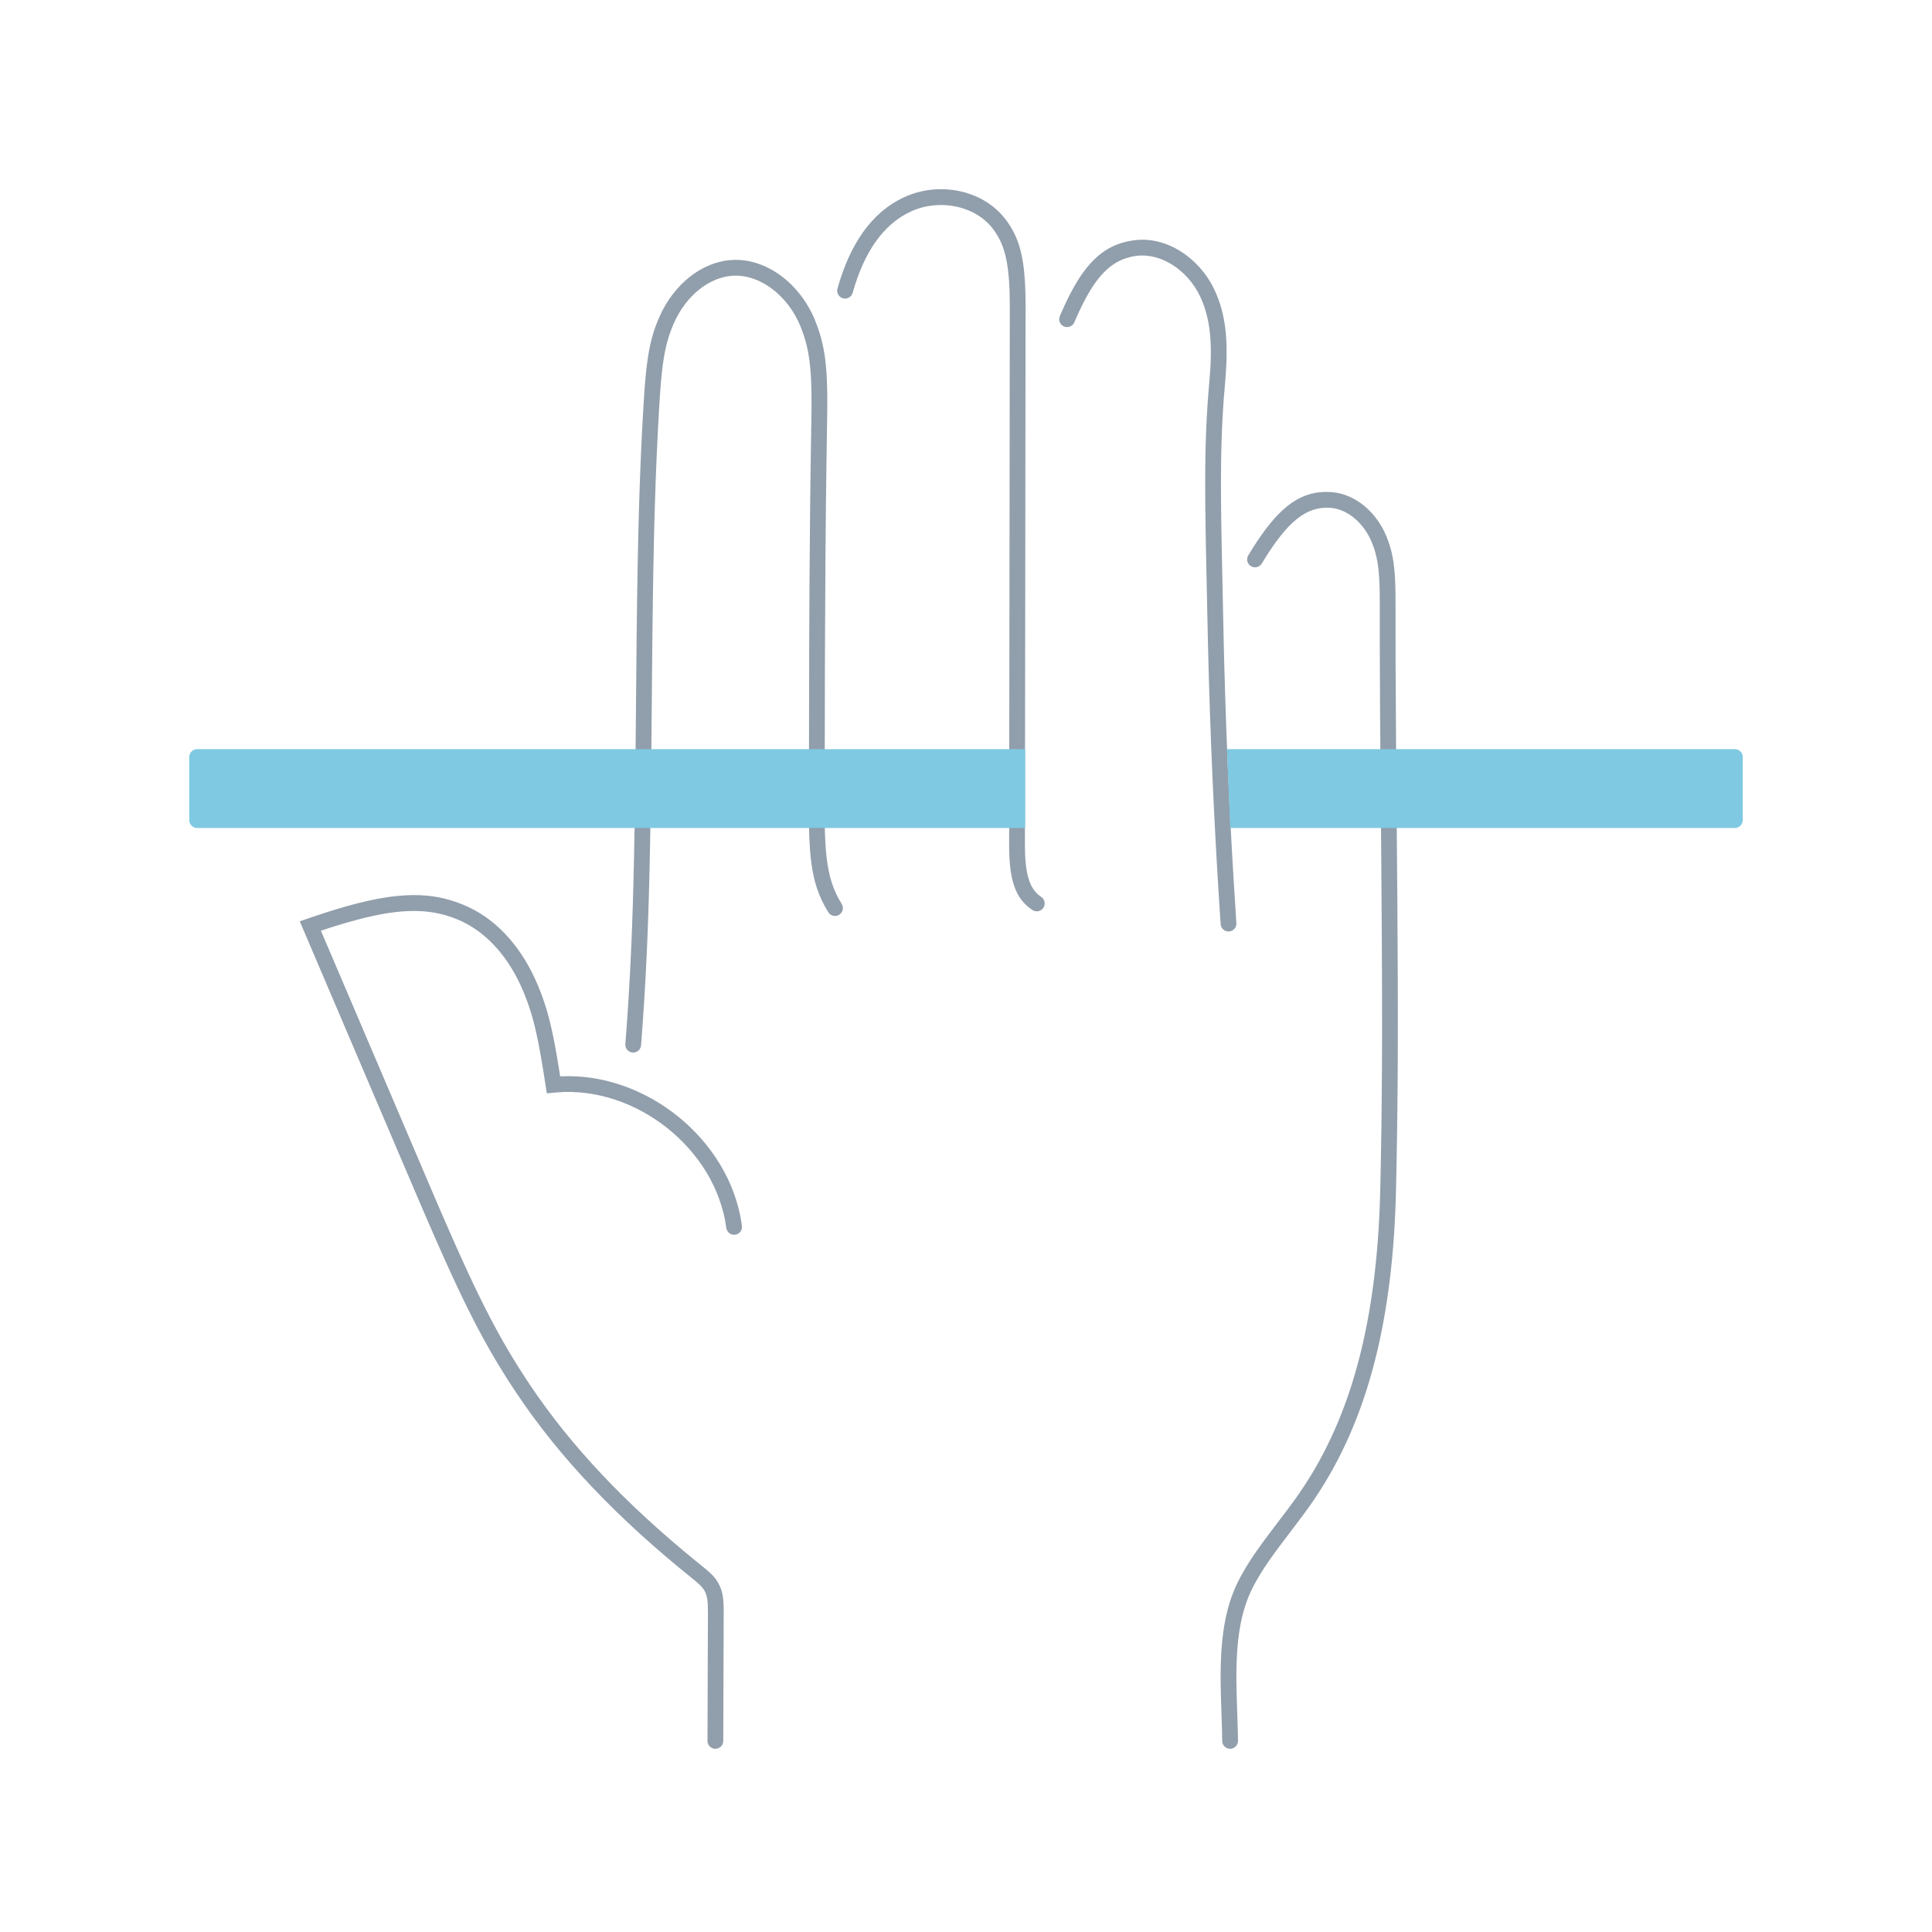 <svg height="245" viewBox="0 0 245 245" width="245" xmlns="http://www.w3.org/2000/svg"><g fill="none" fill-rule="evenodd"><path d="m0 0h245v245h-245z" fill="#fff"/><g transform="translate(24 24)"><path d="m35.439 91.04c3.83 1.802 6.853 5.353 8.735 9.828.125.297.244.59.357.882l.22.584c.106.292.208.585.306.881l.19.598.091.304.176.621.085.318.166.655.16.683c.053.233.105.472.157.717l.154.755.153.799.153.847.155.9.239 1.459.098.625.077-.004c10.795-.514 21.329 7.968 22.927 18.624l.047.337c.072.548-.313 1.05-.861 1.122-.548.072-1.05-.313-1.122-.861-1.312-9.968-11.408-18.008-21.485-17.186l-.329.03-.945.095-.38-2.449-.225-1.375-.218-1.254-.215-1.147-.143-.713-.145-.676-.148-.643-.152-.615-.157-.591-.081-.288-.167-.562-.221-.685-.236-.672-.201-.534-.214-.535-.112-.269c-1.703-4.051-4.403-7.222-7.742-8.793-3.705-1.743-7.585-1.731-13.294-.218l-.87.238-.446.127-.914.271-.468.144-.96.304-.938.307 14.451 33.86.782 1.814.746 1.715.714 1.623.685 1.538.874 1.927.63 1.361.41.87.403.843.397.818.392.794.388.772.576 1.121.382.725.572 1.06.574 1.031.385.674.389.666.393.66.6.981.408.652.416.651.424.653.434.657c5.298 7.949 12.29 15.27 21.088 22.439l.966.781.454.374c.696.591 1.104 1.041 1.45 1.656.552.978.69 1.877.694 3.53l-.056 16.498c-.002.552-.452.998-1.004.997-.552-.003-.998-.452-.996-1.004l.055-16.185c.01-1.517-.078-2.22-.435-2.854-.211-.374-.501-.69-1.052-1.155l-.497-.406c-9.338-7.503-16.741-15.176-22.33-23.56l-.443-.67-.433-.666-.424-.664-.416-.664-.409-.665-.403-.669-.398-.674-.394-.681-.585-1.039-.388-.707-.387-.72-.388-.736-.585-1.136-.393-.782-.397-.804-.605-1.251-.62-1.31-.637-1.376-.658-1.447-.452-1.008-.701-1.581-1.237-2.834-1.336-3.107-14.756-34.58 1.017-.349 1.018-.345.988-.325.959-.304.93-.284c.306-.091.607-.179.903-.263l.877-.242.852-.221c5.743-1.434 9.826-1.363 13.881.545zm109.396-52.636c3.068.221 5.771 2.58 7.025 5.724.542 1.362.832 2.62.978 4.288l.046.607.035.646.014.339.027 1.089.008.793.009 8.648.067 10.883.159 19.265.049 9.15.009 4.115-.002 3.746-.011 3.32-.021 3.193-.031 3.101-.041 3.043-.053 3.131-.07 3.37c-.371 16.187-3.434 29.104-10.432 39.368l-.363.526-.495.697-.556.758-1.061 1.409-1.469 1.937-.818 1.101-.533.737-.323.457-.443.647-.272.413-.257.403-.245.398-.236.397-.231.402-.228.411c-1.561 2.861-2.204 6.243-2.275 10.803l-.007.734.005 1.06.028 1.383.149 4.714.019 1.145c.005.552-.438 1.004-.99 1.01-.552.005-1.004-.439-1.01-.991l-.023-1.295-.137-4.274-.033-1.456-.008-.853.001-.677c.032-5.121.717-8.947 2.525-12.26l.241-.435.243-.424.249-.419.257-.418.133-.21.276-.425.292-.437.311-.453.334-.474.359-.5.388-.53.876-1.172 1.987-2.622.855-1.158.482-.678.351-.509c6.627-9.72 9.618-22.019 10.064-37.471l.04-1.661.051-2.518.064-3.822.039-3.127.02-2.121.022-3.265.012-3.397-.001-5.791-.03-7.255-.064-9.098-.158-19.388-.036-8.214-.001-5.638-.009-1.136-.014-.691-.037-.947-.036-.579c-.034-.466-.078-.895-.134-1.297l-.074-.471c-.148-.842-.361-1.581-.664-2.342-.99-2.483-3.082-4.309-5.31-4.469-3.089-.223-5.439 1.87-8.258 6.37l-.427.693c-.286.473-.901.624-1.373.338-.473-.286-.624-.901-.338-1.373l.439-.714.218-.345.432-.665c2.939-4.435 5.626-6.573 9.45-6.298zm-65.495-21.82c.889 2.161 1.316 4.144 1.482 6.947l.036.718.026.756.017.797.005.415.004.865-.004.915-.011.968-.074 4.642-.075 5.658-.066 6.849-.071 13.734-.034 19.446.013 1.342.019.836.029.792c.011.257.024.507.039.75l.05.712.029.342.068.658c.284 2.461.855 4.209 1.914 5.899.293.468.152 1.085-.316 1.378-.468.293-1.085.152-1.378-.316-1.241-1.981-1.891-3.962-2.206-6.691l-.072-.698-.059-.732c-.026-.375-.048-.763-.066-1.167l-.03-.828-.024-1.095-.01-1.167.039-20.953.04-8.53.074-8.956.043-3.672.064-4.532.06-3.714.011-.927.004-.875-.007-1.221-.015-.759-.024-.718c-.005-.116-.01-.231-.015-.345l-.038-.663-.023-.319-.053-.615-.031-.297-.07-.575-.04-.279-.088-.542-.049-.264-.108-.516-.122-.503c-.194-.747-.436-1.461-.736-2.191-1.587-3.859-5.104-6.591-8.579-6.376-3.036.186-5.917 2.584-7.417 5.928l-.106.242-.2.482c-.096.241-.185.483-.269.728l-.16.494c-.306.999-.527 2.07-.702 3.364l-.123 1.015-.074.73-.069.777-.033.408-.093 1.306-.092 1.508-.125 2.247-.139 2.821-.075 1.713-.091 2.322-.1 2.99-.07 2.484-.047 1.928-.082 4.055-.057 3.618-.058 4.681-.153 16.496-.078 5.982-.072 4.198-.085 3.866-.085 3.093-.098 2.929-.073 1.88-.08 1.835-.134 2.691-.099 1.769-.106 1.735c-.111 1.736-.234 3.477-.373 5.271-.043.551-.524.962-1.074.92-.551-.043-.962-.524-.92-1.074l.079-1.036.148-2.044.088-1.301.11-1.728.151-2.626.091-1.78.103-2.267.092-2.334.082-2.423.073-2.532.089-3.771.075-4.087.047-3.145.05-4.057.153-16.487.058-4.692.07-4.326.085-4.02.066-2.539.095-3.048.086-2.359.096-2.307.107-2.274.119-2.258.098-1.694.094-1.458.066-.897.07-.842.076-.792.082-.746c.057-.483.12-.939.189-1.373l.109-.635c.305-1.655.729-3.01 1.372-4.445 1.781-3.972 5.264-6.869 9.119-7.106 4.42-.272 8.665 3.024 10.551 7.612zm50.653-3.861c1.462 3.088 1.789 6.516 1.413 11.2l-.043.507c-.065.733-.124 1.451-.177 2.164l-.074 1.066-.064 1.057-.071 1.401-.03.71-.038 1.084-.03 1.112-.028 1.539-.015 1.619-.003 1.716.006 1.361.024 2.429.052 3.223.187 8.872c.246 13.098.807 26.196 1.684 39.274.037.551-.38 1.028-.931 1.065-.551.037-1.028-.38-1.065-.931-.799-11.919-1.337-23.853-1.613-35.789l-.251-11.887-.048-2.775-.031-2.531-.014-2.321.005-2.143.018-1.609.014-.775.039-1.503.025-.732.044-1.079.053-1.08c.063-1.173.141-2.331.238-3.516l.102-1.196c.412-4.621.141-7.871-1.186-10.674-1.57-3.317-4.949-5.546-8.095-5.13-3.147.417-5.159 2.591-7.218 6.996l-.317.695-.319.731c-.217.508-.805.744-1.313.526-.508-.217-.744-.805-.526-1.313l.166-.386.333-.747c2.385-5.232 4.806-7.941 8.931-8.487 4.083-.54 8.249 2.209 10.165 6.257zm-26.518-8.958c1.641 2.131 2.299 4.421 2.504 8.069l.036.774.024.816.013.859.003.447-.084 68.386c-.003 3.569.523 5.615 2.052 6.611.463.301.594.921.292 1.384-.301.463-.921.594-1.384.292-2.233-1.454-2.922-3.918-2.958-7.91l-.002-.379.084-67.928c0-.302-.001-.596-.004-.882l-.024-1.232-.03-.764-.019-.366-.048-.701c-.228-2.836-.806-4.652-2.042-6.257-2.251-2.923-6.779-3.819-10.377-2.166-3.566 1.64-5.962 5.247-7.383 10.315-.149.532-.701.842-1.233.693-.532-.149-.842-.701-.693-1.233 1.564-5.578 4.277-9.663 8.473-11.593 4.412-2.028 9.953-.932 12.797 2.763z" fill="#919eab" fill-rule="nonzero"/><g fill="#7fc9e2"><path d="m1 71h105v10h-105c-.552 0-1-.448-1-1v-8c0-.552.448-1 1-1z"/><path d="m131.6 71h64.4c.552 0 1 .448 1 1v8c0 .552-.448 1-1 1h-64z"/></g></g></g></svg>
